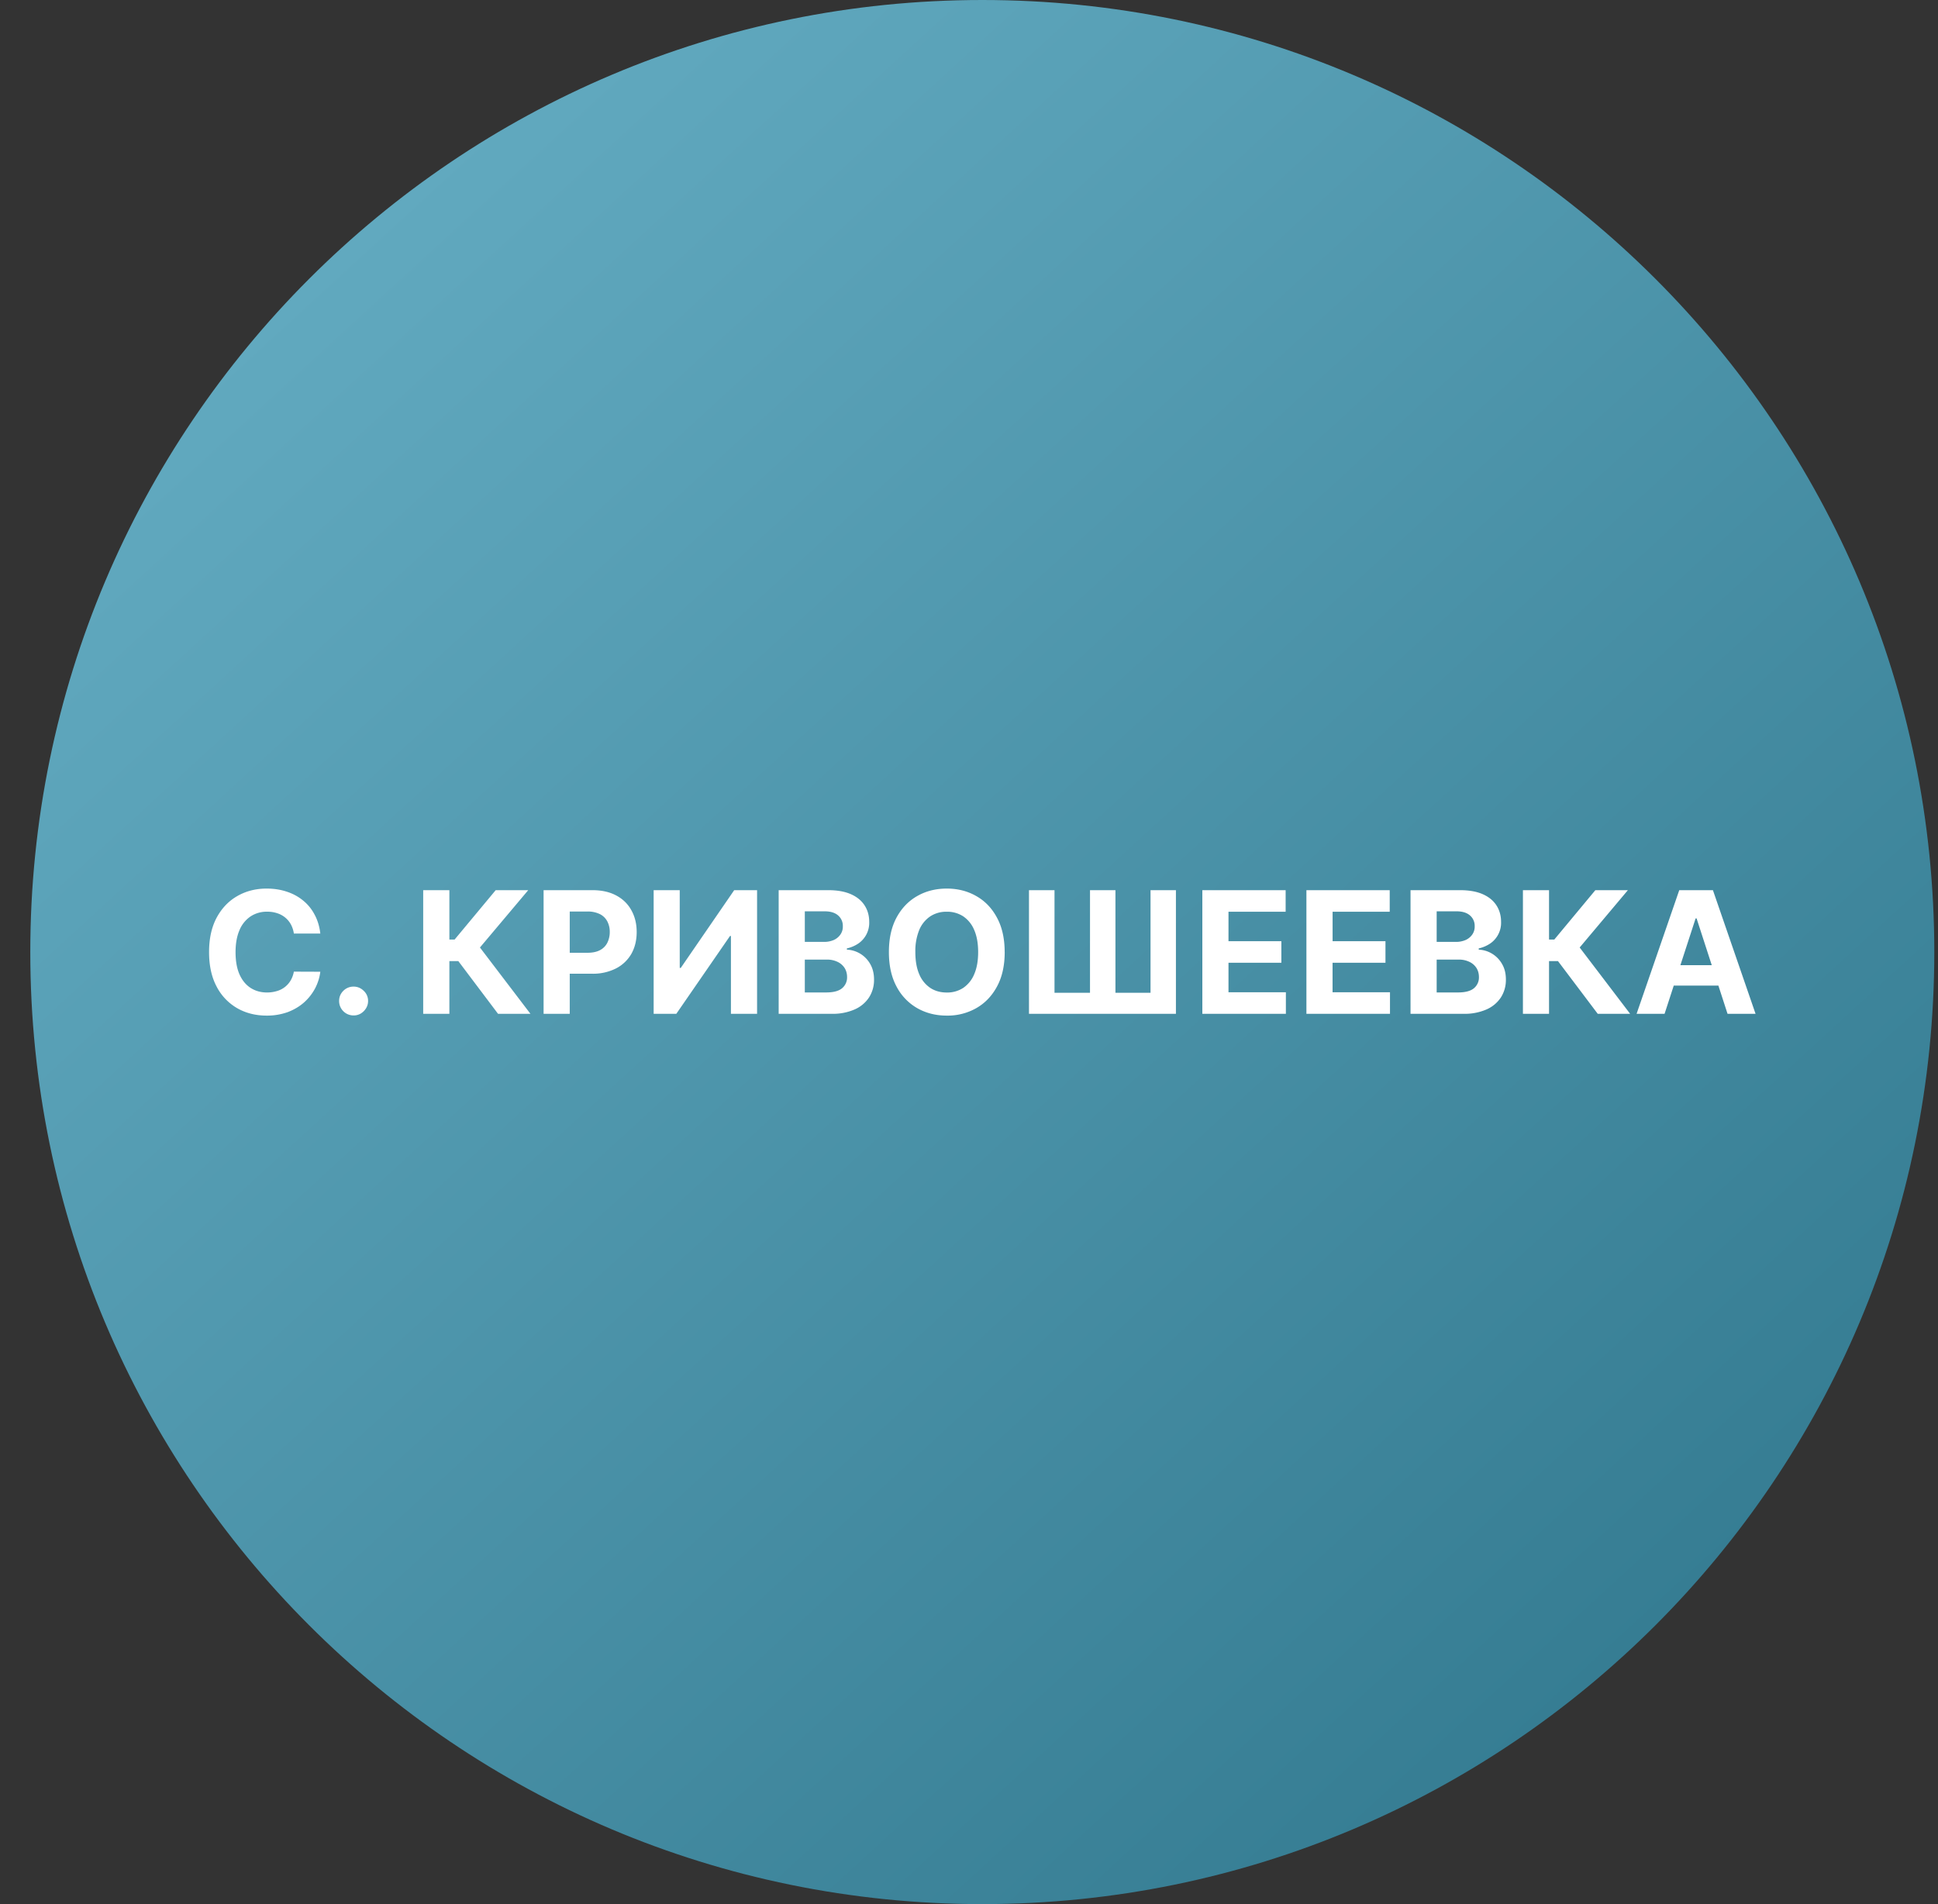 <svg xmlns="http://www.w3.org/2000/svg" width="57" height="56" fill="none" viewBox="0 0 57 56"><rect x="0" y="0" width="57" height="56" fill="#333333" stroke="none"/><g clip-path="url(#a)"><path fill="url(#b)" d="M56.891 28c0-15.464-12.536-28-28-28s-28 12.536-28 28 12.536 28 28 28 28-12.536 28-28"/><path fill="#fff" d="M48.958 29.816h-.823l1.255-3.636h.99l1.254 3.636h-.824l-.91-2.805h-.029zm-.051-1.43h1.946v.6h-1.946zM46.992 29.816l-1.169-1.55h-.263v1.55h-.768V26.18h.768v1.452h.155l1.207-1.452h.957l-1.418 1.686 1.484 1.95zM41.486 29.816V26.18h1.456q.4 0 .67.119.267.119.402.33.135.21.135.483a.736.736 0 0 1-.32.637 1 1 0 0 1-.337.144v.036a.83.83 0 0 1 .685.42q.115.194.114.462a.95.95 0 0 1-.143.517.97.97 0 0 1-.421.357 1.6 1.6 0 0 1-.687.131zm.769-.628h.627q.321 0 .468-.123a.41.41 0 0 0 .148-.33q0-.15-.073-.267a.5.5 0 0 0-.208-.18.7.7 0 0 0-.318-.066h-.644zm0-1.487h.57a.7.7 0 0 0 .28-.055.47.47 0 0 0 .196-.16.4.4 0 0 0 .072-.246.4.4 0 0 0-.14-.318q-.138-.12-.394-.12h-.584zM38.424 29.816V26.18h2.45v.634h-1.68v.866h1.555v.634h-1.556v.868h1.689v.634zM35.363 29.816V26.18h2.45v.634h-1.681v.866h1.555v.634h-1.555v.868h1.688v.634zM30.264 26.18h.751v3.018h1.044V26.18h.748v3.018h1.032V26.18h.747v3.636h-4.322zM29.55 28q0 .596-.226 1.013-.224.417-.611.637a1.7 1.7 0 0 1-.867.219q-.484 0-.87-.22a1.57 1.57 0 0 1-.609-.638q-.223-.417-.223-1.01 0-.595.223-1.012.225-.418.61-.636.384-.22.87-.22.481 0 .866.22.387.218.61.636.226.417.226 1.012m-.78 0q0-.384-.116-.65a.9.9 0 0 0-.321-.4.86.86 0 0 0-.486-.137.86.86 0 0 0-.487.137.9.9 0 0 0-.323.4 1.65 1.65 0 0 0-.114.65q0 .386.114.65a.9.9 0 0 0 .323.402q.208.137.486.137a.86.86 0 0 0 .487-.137.9.9 0 0 0 .321-.401q.116-.265.116-.65M22.902 29.816V26.18h1.456q.4 0 .67.119.267.119.402.33.135.21.135.483a.736.736 0 0 1-.32.637 1 1 0 0 1-.337.144v.036a.83.83 0 0 1 .685.42q.114.194.114.462a.95.95 0 0 1-.143.517.97.97 0 0 1-.421.357 1.6 1.6 0 0 1-.687.131zm.769-.628h.627q.321 0 .468-.123a.41.41 0 0 0 .148-.33q0-.15-.073-.267a.5.5 0 0 0-.208-.18.7.7 0 0 0-.318-.066h-.644zm0-1.487h.57a.7.7 0 0 0 .28-.055.47.47 0 0 0 .196-.16.4.4 0 0 0 .072-.246.4.4 0 0 0-.14-.318q-.139-.12-.394-.12h-.584zM19.225 26.18h.767v2.287h.03l1.572-2.287h.673v3.636h-.769v-2.289h-.027l-1.58 2.29h-.666zM15.988 29.816V26.18h1.435q.413 0 .705.158.291.156.443.435.155.277.155.639 0 .361-.156.64a1.1 1.1 0 0 1-.453.43 1.5 1.5 0 0 1-.714.155h-.914v-.616h.79q.222 0 .366-.076a.5.5 0 0 0 .216-.215.7.7 0 0 0 .073-.318.66.66 0 0 0-.073-.316.5.5 0 0 0-.216-.211.8.8 0 0 0-.37-.077h-.518v3.008zM14.648 29.816l-1.168-1.55h-.263v1.55h-.77V26.18h.77v1.452h.154l1.208-1.452h.957l-1.42 1.686 1.485 1.95zM10.4 29.864a.42.42 0 0 1-.302-.124.42.42 0 0 1-.124-.302q0-.174.124-.298a.42.42 0 0 1 .302-.124q.17 0 .298.124a.4.4 0 0 1 .128.298q0 .117-.06.215a.46.46 0 0 1-.155.155.4.4 0 0 1-.21.056M9.421 27.456h-.778a.8.8 0 0 0-.087-.268.7.7 0 0 0-.168-.203.7.7 0 0 0-.238-.128.9.9 0 0 0-.29-.044.86.86 0 0 0-.492.14.9.9 0 0 0-.325.405q-.114.264-.115.643 0 .389.115.653.118.265.327.4t.485.135a1 1 0 0 0 .286-.041.686.686 0 0 0 .407-.312.8.8 0 0 0 .095-.26l.778.003q-.03.25-.15.483a1.5 1.5 0 0 1-.322.414q-.201.18-.48.288a1.8 1.8 0 0 1-.626.105q-.487 0-.87-.22a1.56 1.56 0 0 1-.604-.638q-.22-.417-.22-1.01 0-.595.223-1.012.225-.418.608-.636.383-.22.862-.22.317 0 .586.089.273.088.482.259.21.168.34.413.134.245.171.562"/></g><defs><linearGradient id="b" x1="8.319" x2="53.208" y1="7.061" y2="56" gradientUnits="userSpaceOnUse"><stop stop-color="#62aac0"/><stop offset="1" stop-color="#2f768c"/></linearGradient><clipPath id="a"><path fill="#fff" d="M.891 0h56v56h-56z"/></clipPath></defs></svg>
